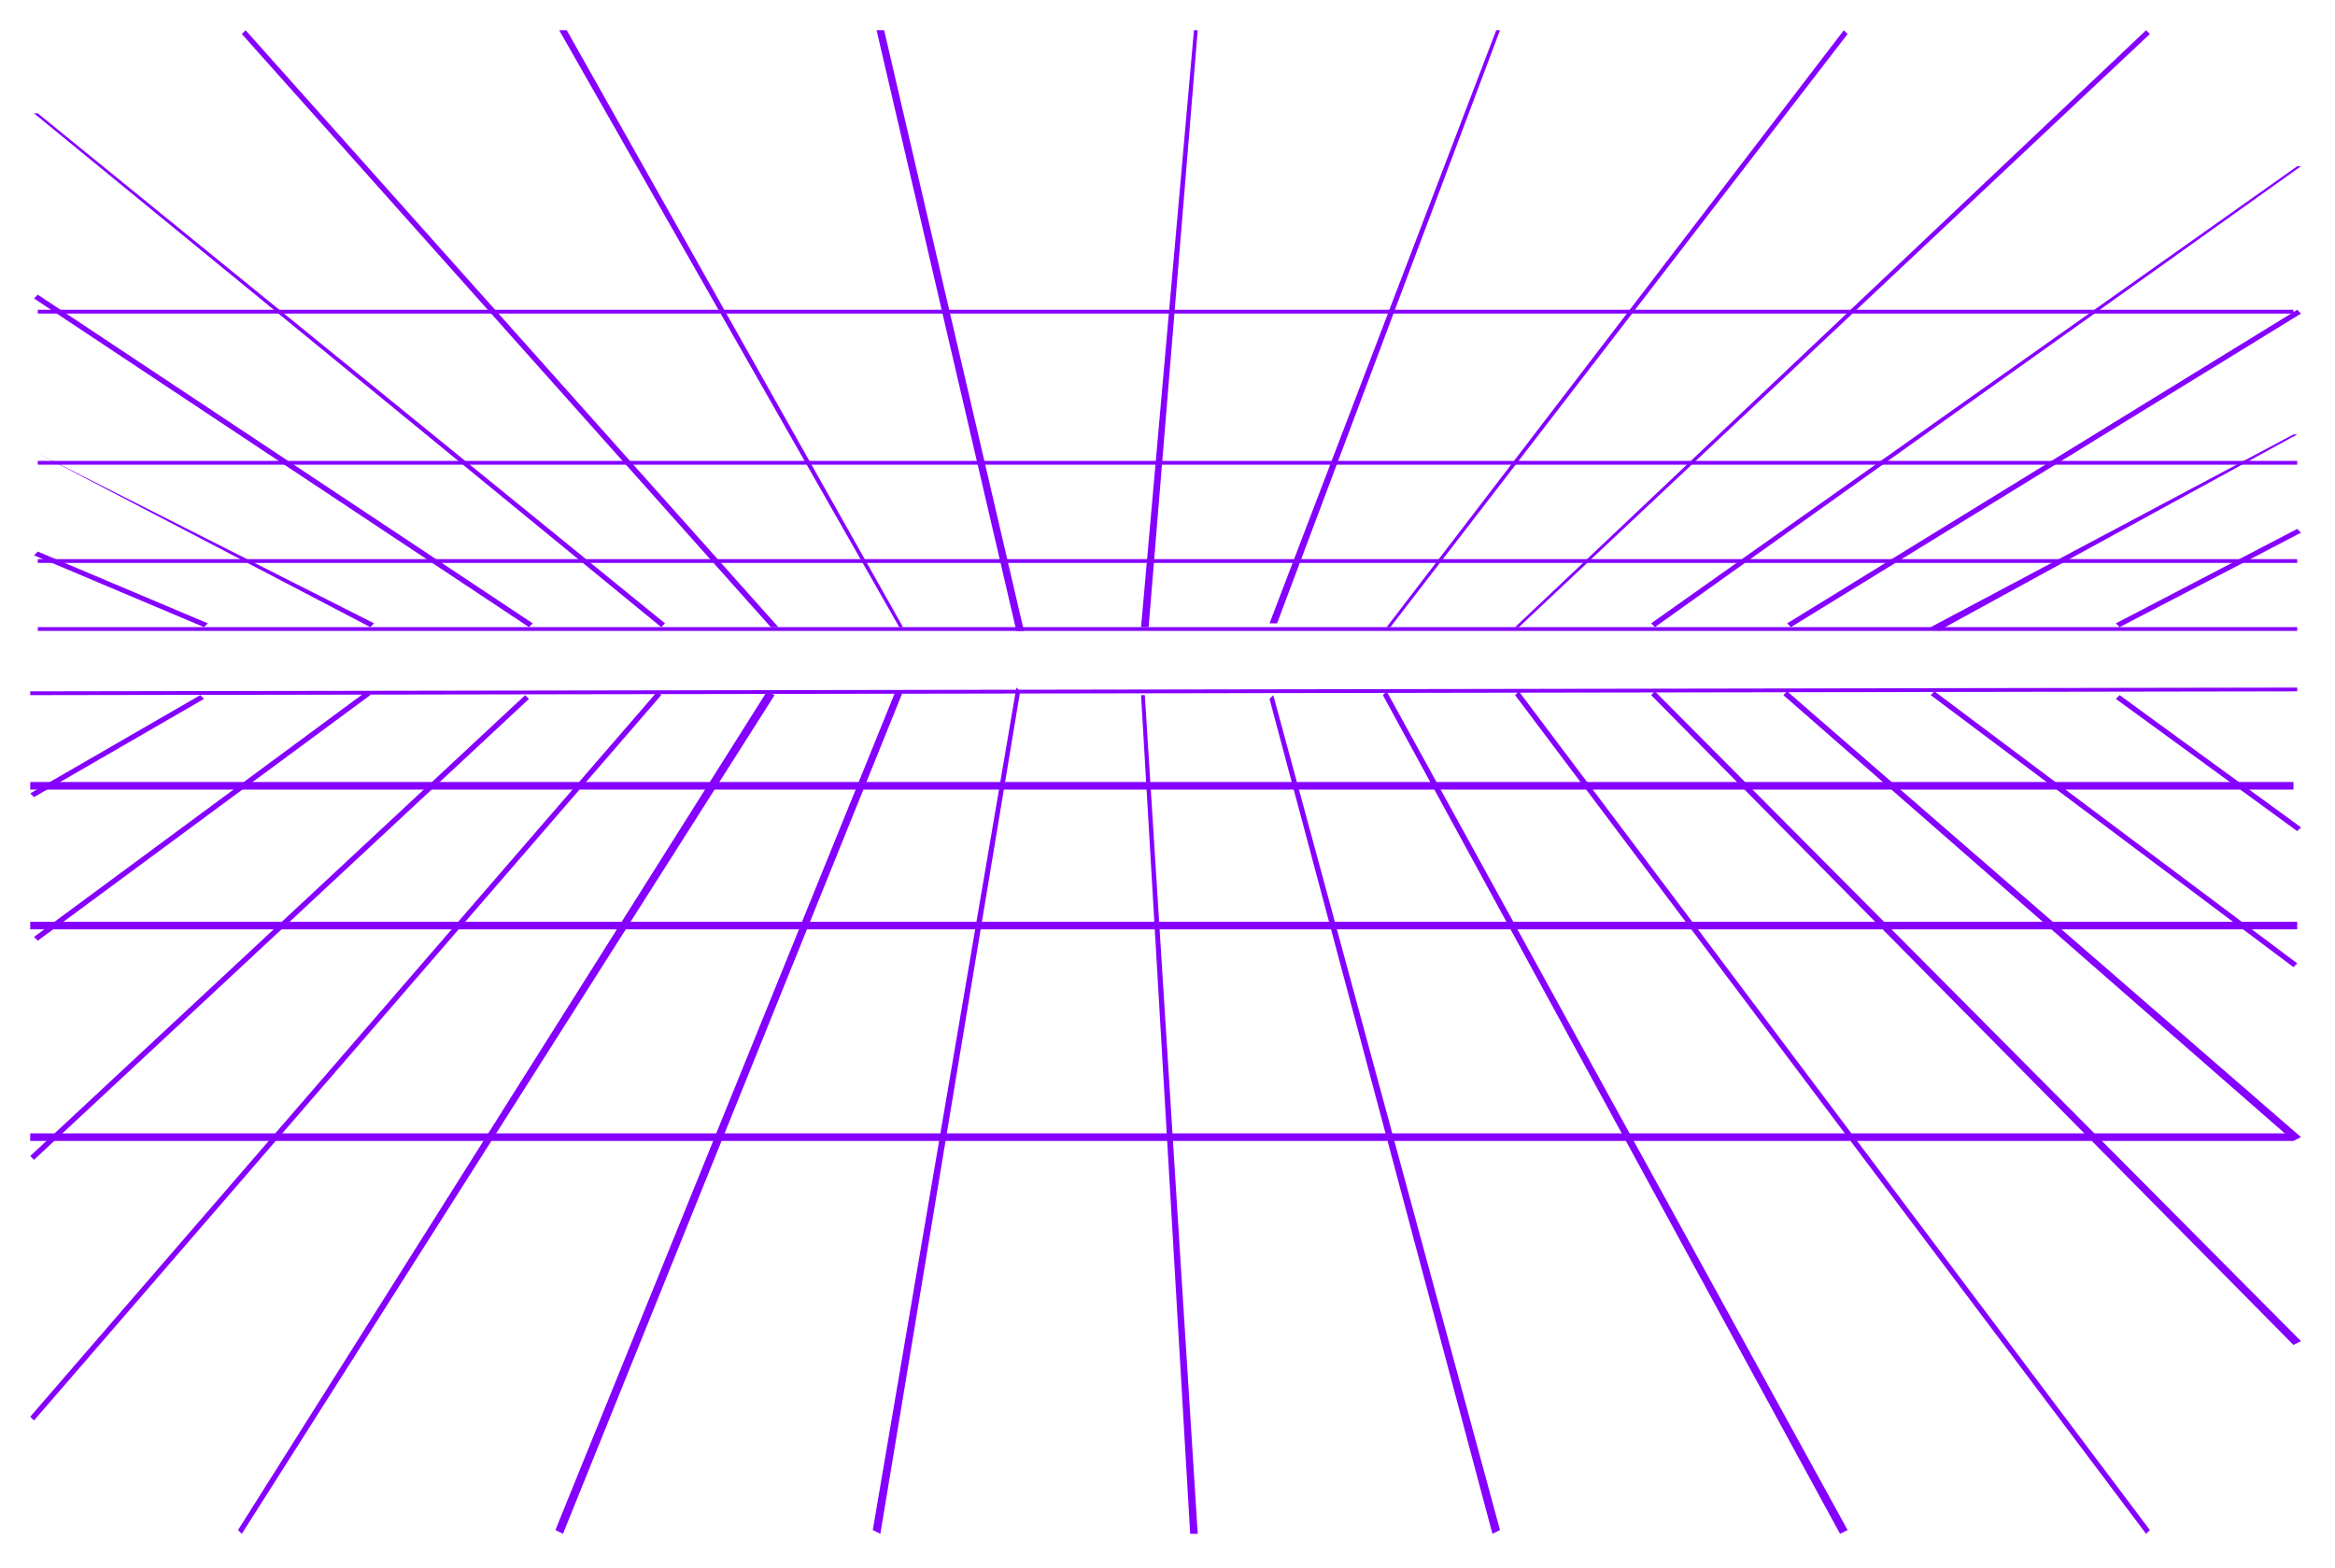 <?xml version="1.0" encoding="UTF-8" standalone="no"?>
<svg
   xmlns:dc="http://purl.org/dc/elements/1.1/"
   xmlns:cc="http://creativecommons.org/ns#"
   xmlns:rdf="http://www.w3.org/1999/02/22-rdf-syntax-ns#"
   xmlns:svg="http://www.w3.org/2000/svg"
   xmlns="http://www.w3.org/2000/svg"
   xmlns:sodipodi="http://sodipodi.sourceforge.net/DTD/sodipodi-0.dtd"
   xmlns:inkscape="http://www.inkscape.org/namespaces/inkscape"
   version="1.0"
   width="163.512mm"
   height="109.802mm"
   id="svg81"
   sodipodi:docname="BCKLC018.WMF">
  <sodipodi:namedview
     pagecolor="#ffffff"
     bordercolor="#666666"
     borderopacity="1"
     objecttolerance="10"
     gridtolerance="10"
     guidetolerance="10"
     inkscape:pageopacity="0"
     inkscape:pageshadow="2"
     inkscape:window-width="640"
     inkscape:window-height="480"
     id="namedview83" />
  <defs
     id="defs3">
    <pattern
       id="WMFhbasepattern"
       patternUnits="userSpaceOnUse"
       width="6"
       height="6"
       x="0"
       y="0" />
  </defs>
  <path
     style="fill:#8500ff;fill-rule:evenodd;fill-opacity:1;stroke:none;"
     d="  M 8,183   L 608,182   L 608,183   L 8,184   L 8,183  z "
     id="path5" />
  <path
     style="fill:#8500ff;fill-rule:evenodd;fill-opacity:1;stroke:none;"
     d="  M 8,209   L 607,209   L 607,207   L 8,207   L 8,209  z "
     id="path7" />
  <path
     style="fill:#8500ff;fill-rule:evenodd;fill-opacity:1;stroke:none;"
     d="  M 8,246   L 608,246   L 608,244   L 8,244   L 8,246  z "
     id="path9" />
  <path
     style="fill:#8500ff;fill-rule:evenodd;fill-opacity:1;stroke:none;"
     d="  M 8,302   L 607,302   L 607,300   L 8,300   L 8,302  z "
     id="path11" />
  <path
     style="fill:#8500ff;fill-rule:evenodd;fill-opacity:1;stroke:none;"
     d="  M 53,184   L 8,210   L 9,211   L 54,185   L 53,184  z "
     id="path13" />
  <path
     style="fill:#8500ff;fill-rule:evenodd;fill-opacity:1;stroke:none;"
     d="  M 97,183   L 9,248   L 10,249   L 98,184   L 97,183  z "
     id="path15" />
  <path
     style="fill:#8500ff;fill-rule:evenodd;fill-opacity:1;stroke:none;"
     d="  M 139,184   L 8,306   L 9,307   L 140,185   L 139,184  z "
     id="path17" />
  <path
     style="fill:#8500ff;fill-rule:evenodd;fill-opacity:1;stroke:none;"
     d="  M 174,183   L 8,375   L 9,376   L 175,184   L 174,183  z "
     id="path19" />
  <path
     style="fill:#8500ff;fill-rule:evenodd;fill-opacity:1;stroke:none;"
     d="  M 203,183   L 63,405   L 64,406   L 205,184   L 203,183  z "
     id="path21" />
  <path
     style="fill:#8500ff;fill-rule:evenodd;fill-opacity:1;stroke:none;"
     d="  M 237,183   L 147,405   L 149,406   L 239,183   L 237,183  z "
     id="path23" />
  <path
     style="fill:#8500ff;fill-rule:evenodd;fill-opacity:1;stroke:none;"
     d="  M 269,182   L 231,405   L 233,406   L 270,183   L 269,182  z "
     id="path25" />
  <path
     style="fill:#8500ff;fill-rule:evenodd;fill-opacity:1;stroke:none;"
     d="  M 302,184   L 315,406   L 317,406   L 303,184   L 302,184  z "
     id="path27" />
  <path
     style="fill:#8500ff;fill-rule:evenodd;fill-opacity:1;stroke:none;"
     d="  M 366,184   L 487,406   L 489,405   L 367,183   L 366,184  z "
     id="path29" />
  <path
     style="fill:#8500ff;fill-rule:evenodd;fill-opacity:1;stroke:none;"
     d="  M 401,184   L 568,406   L 569,405   L 402,183   L 401,184  z "
     id="path31" />
  <path
     style="fill:#8500ff;fill-rule:evenodd;fill-opacity:1;stroke:none;"
     d="  M 511,184   L 607,256   L 608,255   L 512,183   L 511,184  z "
     id="path33" />
  <path
     style="fill:#8500ff;fill-rule:evenodd;fill-opacity:1;stroke:none;"
     d="  M 560,185   L 608,220   L 609,219   L 561,184   L 560,185  z "
     id="path35" />
  <path
     style="fill:#8500ff;fill-rule:evenodd;fill-opacity:1;stroke:none;"
     d="  M 336,185   L 395,406   L 397,405   L 337,184   L 336,185  z "
     id="path37" />
  <path
     style="fill:#8500ff;fill-rule:evenodd;fill-opacity:1;stroke:none;"
     d="  M 472,184   L 607,302   L 609,301   L 473,183   L 472,184  z "
     id="path39" />
  <path
     style="fill:#8500ff;fill-rule:evenodd;fill-opacity:1;stroke:none;"
     d="  M 437,184   L 607,356   L 609,355   L 438,183   L 437,184  z "
     id="path41" />
  <path
     style="fill:#8500ff;fill-rule:evenodd;fill-opacity:1;stroke:none;"
     d="  M 10,167   L 608,167   L 608,166   L 10,166   L 10,167  z "
     id="path43" />
  <path
     style="fill:#8500ff;fill-rule:evenodd;fill-opacity:1;stroke:none;"
     d="  M 10,148   L 608,148   L 608,149   L 10,149   L 10,148  z "
     id="path45" />
  <path
     style="fill:#8500ff;fill-rule:evenodd;fill-opacity:1;stroke:none;"
     d="  M 10,122   L 608,122   L 608,123   L 10,123   L 10,122  z "
     id="path47" />
  <path
     style="fill:#8500ff;fill-rule:evenodd;fill-opacity:1;stroke:none;"
     d="  M 10,82   L 607,82   L 607,83   L 10,83   L 10,82  z "
     id="path49" />
  <path
     style="fill:#8500ff;fill-rule:evenodd;fill-opacity:1;stroke:none;"
     d="  M 54,166   L 9,147   L 10,146   L 55,165   L 54,166  z "
     id="path51" />
  <path
     style="fill:#8500ff;fill-rule:evenodd;fill-opacity:1;stroke:none;"
     d="  M 98,166   L 10,120   L 10,120   L 99,165   L 98,166  z "
     id="path53" />
  <path
     style="fill:#8500ff;fill-rule:evenodd;fill-opacity:1;stroke:none;"
     d="  M 140,166   L 9,79   L 10,78   L 141,165   L 140,166  z "
     id="path55" />
  <path
     style="fill:#8500ff;fill-rule:evenodd;fill-opacity:1;stroke:none;"
     d="  M 175,166   L 9,30   L 10,30   L 176,165   L 175,166  z "
     id="path57" />
  <path
     style="fill:#8500ff;fill-rule:evenodd;fill-opacity:1;stroke:none;"
     d="  M 204,166   L 64,9   L 65,8   L 206,166   L 204,166  z "
     id="path59" />
  <path
     style="fill:#8500ff;fill-rule:evenodd;fill-opacity:1;stroke:none;"
     d="  M 238,166   L 148,8   L 150,8   L 239,166   L 238,166  z "
     id="path61" />
  <path
     style="fill:#8500ff;fill-rule:evenodd;fill-opacity:1;stroke:none;"
     d="  M 269,167   L 232,8   L 234,8   L 271,167   L 269,167  z "
     id="path63" />
  <path
     style="fill:#8500ff;fill-rule:evenodd;fill-opacity:1;stroke:none;"
     d="  M 302,166   L 316,8   L 317,8   L 304,166   L 302,166  z "
     id="path65" />
  <path
     style="fill:#8500ff;fill-rule:evenodd;fill-opacity:1;stroke:none;"
     d="  M 367,166   L 488,8   L 489,9   L 368,166   L 367,166  z "
     id="path67" />
  <path
     style="fill:#8500ff;fill-rule:evenodd;fill-opacity:1;stroke:none;"
     d="  M 401,166   L 568,8   L 569,9   L 402,166   L 401,166  z "
     id="path69" />
  <path
     style="fill:#8500ff;fill-rule:evenodd;fill-opacity:1;stroke:none;"
     d="  M 511,166   L 607,115   L 608,115   L 513,167   L 511,166  z "
     id="path71" />
  <path
     style="fill:#8500ff;fill-rule:evenodd;fill-opacity:1;stroke:none;"
     d="  M 560,165   L 608,140   L 609,141   L 561,166   L 560,165  z "
     id="path73" />
  <path
     style="fill:#8500ff;fill-rule:evenodd;fill-opacity:1;stroke:none;"
     d="  M 336,165   L 396,8   L 397,8   L 338,165   L 336,165  z "
     id="path75" />
  <path
     style="fill:#8500ff;fill-rule:evenodd;fill-opacity:1;stroke:none;"
     d="  M 473,165   L 608,82   L 609,83   L 474,166   L 473,165  z "
     id="path77" />
  <path
     style="fill:#8500ff;fill-rule:evenodd;fill-opacity:1;stroke:none;"
     d="  M 437,165   L 608,44   L 609,44   L 438,166   L 437,165  z "
     id="path79" />
</svg>
